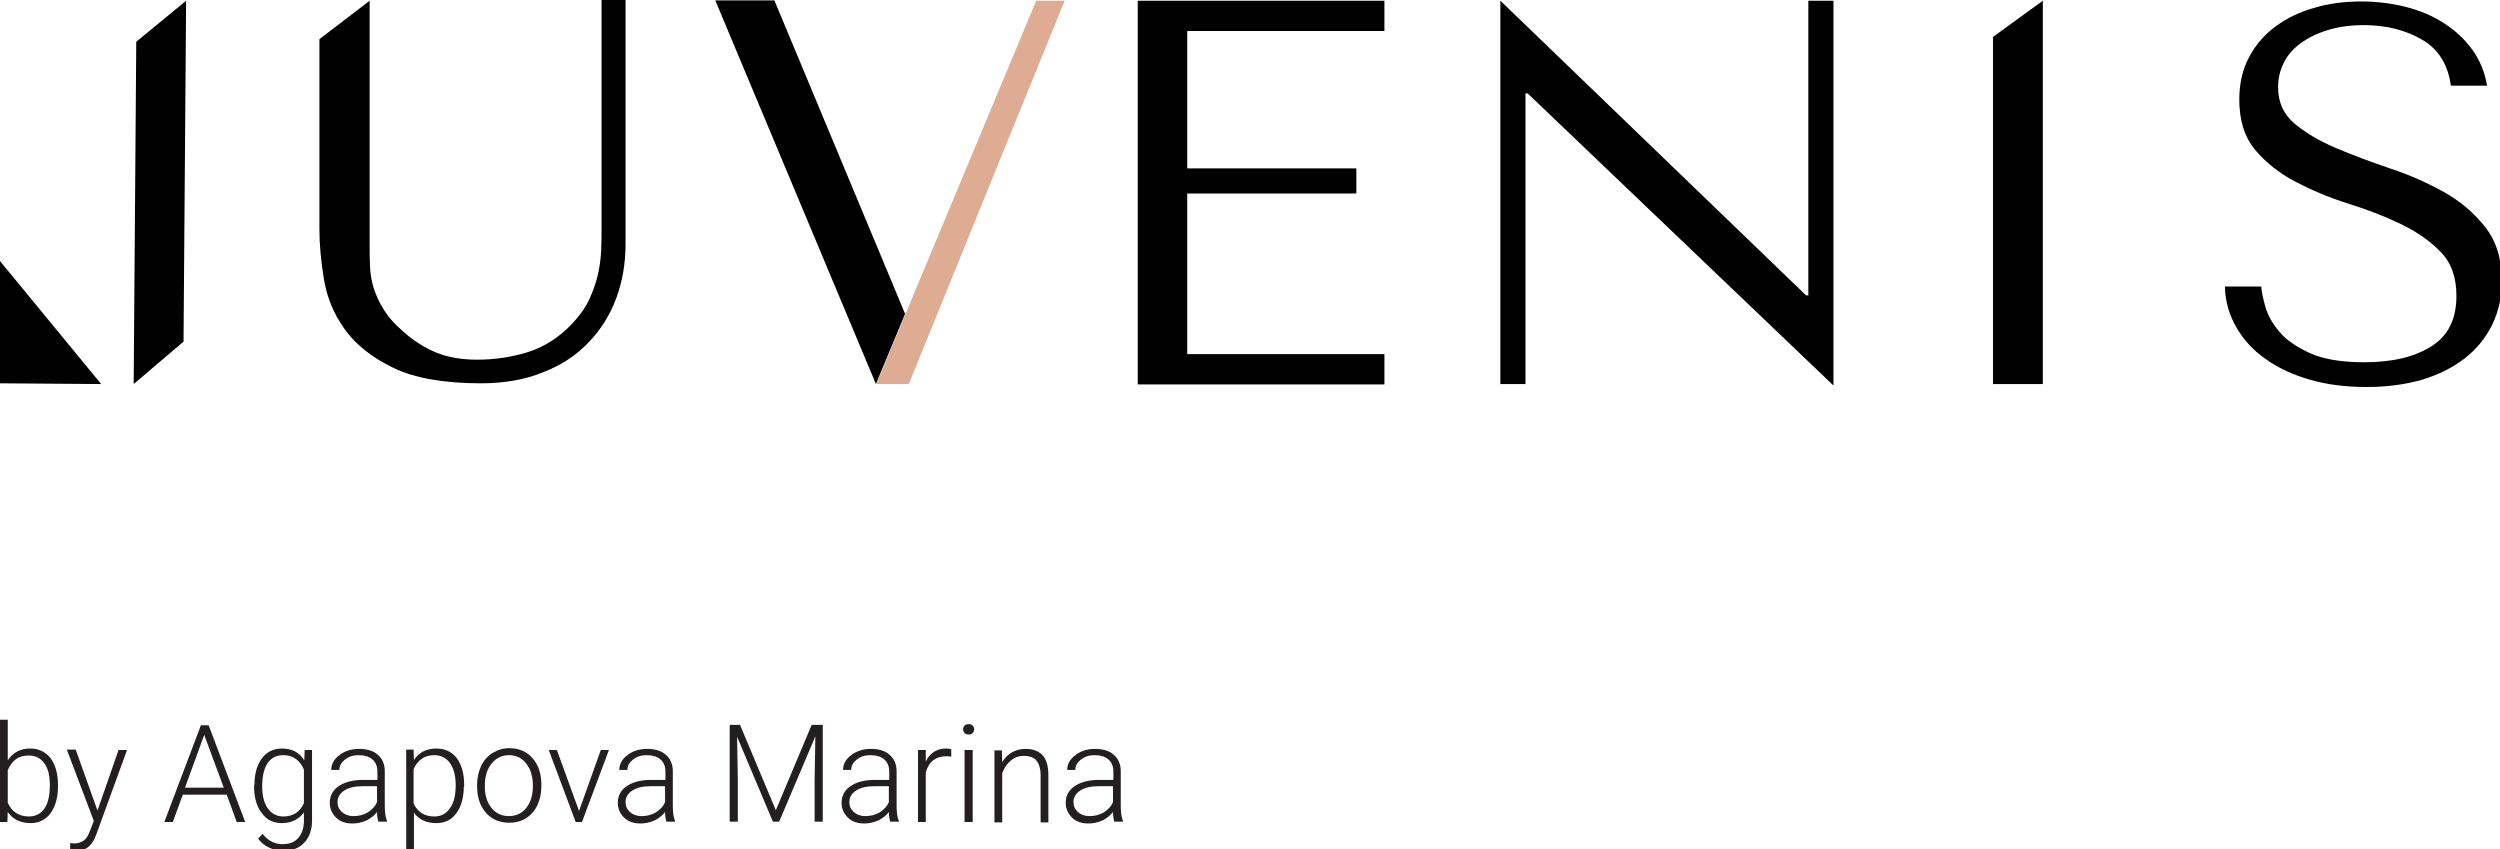 <?xml version="1.0" encoding="UTF-8"?> <svg xmlns="http://www.w3.org/2000/svg" width="677" height="230" viewBox="0 0 677 230" fill="none"> <g clip-path="url(#clip0_94_2)"> <path d="M100.1 0.2V66.3C100.1 68.3 100.1 70.2 100.2 72.2C100.3 74.2 100.6 76.1 101.2 78C101.8 79.9 102.7 81.9 103.9 83.8C105.1 85.8 106.8 87.7 109.1 89.7C112 92.3 115 94.2 118.2 95.5C121.4 96.8 125.1 97.4 129.2 97.4C134 97.4 138.7 96.7 143.1 95.3C147.5 93.9 151.5 91.3 155.1 87.5C157.1 85.3 158.6 83.2 159.6 81C160.6 78.8 161.4 76.6 161.9 74.4C162.4 72.2 162.7 70 162.8 67.7C162.9 65.5 162.9 63.3 162.9 61.1V0H169.4V66C169.4 71.2 168.6 76.1 166.9 80.7C165.2 85.3 162.7 89.3 159.4 92.7C156.1 96.2 152 98.9 147.1 100.8C142.2 102.8 136.6 103.8 130.3 103.8C120.2 103.8 112.3 102.4 106.5 99.6C100.7 96.8 96.3 93.3 93.3 89.1C90.3 84.9 88.5 80.4 87.7 75.5C86.9 70.6 86.5 66.2 86.5 62.1V10.6L100.1 0.2Z" fill="black"></path> <path d="M374.9 0.2V8.4H321.5V45.6H367.3V52.4H321.5V95.9H374.9V104.1H308.1V0.2H374.9Z" fill="black"></path> <path d="M496.5 0.2V104.4L413.7 25.3H413.1V104H406.3V0.2L489.1 80H489.7V0.2H496.5Z" fill="black"></path> <path d="M553.2 0.2V104H539.7V10L553.2 0.2Z" fill="black"></path> <path d="M612.3 77.2C612.4 78.8 612.8 80.8 613.5 83.2C614.2 85.6 615.5 87.8 617.4 90C619.3 92.2 622.1 94.1 625.7 95.7C629.3 97.3 634.2 98.1 640.2 98.1C647.8 98.1 653.8 96.7 658.4 93.8C663 90.9 665.2 86.4 665.2 80.1C665.2 75.1 663.8 71.1 660.9 68.2C658 65.2 654.4 62.7 650 60.6C645.6 58.5 640.9 56.7 635.8 55.1C630.7 53.5 626 51.5 621.6 49.2C617.2 46.9 613.6 44 610.7 40.6C607.8 37.1 606.4 32.6 606.4 26.9C606.4 22.6 607.3 18.7 609.1 15.4C610.9 12 613.3 9.3 616.3 7.1C619.3 4.9 622.8 3.2 626.8 2.1C630.8 0.9 635 0.4 639.4 0.4C643.6 0.4 647.7 0.9 651.6 1.9C655.5 2.9 659 4.4 662 6.4C665.1 8.4 667.6 10.8 669.6 13.6C671.6 16.4 672.9 19.6 673.5 23.2H663.7C662.9 17.5 660.4 13.4 656 10.8C651.6 8.2 646.3 6.8 640.1 6.8C636.4 6.8 633 7.3 630.2 8.2C627.3 9.1 624.9 10.3 622.9 11.8C620.9 13.3 619.4 15 618.4 17.1C617.4 19.1 616.9 21.3 616.9 23.6C616.9 27.7 618.4 31 621.4 33.5C624.4 36 628.1 38.2 632.6 40.1C637.1 42 641.9 43.8 647.2 45.6C652.4 47.3 657.3 49.5 661.8 52C666.3 54.5 670 57.7 673 61.5C676 65.3 677.5 70.2 677.5 76.1C677.5 80.4 676.6 84.4 674.9 87.9C673.2 91.4 670.7 94.5 667.5 97C664.3 99.5 660.5 101.4 656 102.8C651.5 104.1 646.5 104.8 640.9 104.8C635.4 104.8 630.4 104.2 625.8 102.9C621.2 101.6 617.2 99.8 613.8 97.4C610.4 95.1 607.7 92.2 605.7 88.8C603.7 85.4 602.6 81.7 602.5 77.6H612.3V77.2Z" fill="black"></path> <path d="M237.2 104L193.7 0.1H209.7L245.1 85" fill="black"></path> <path d="M280.6 0.2L237.3 104H246.1L288.3 0.2H280.6Z" fill="#DEAC93"></path> <path d="M50.4 0.2L36.9 11.3L36.2 104L49.7 92.5L50.4 0.2Z" fill="black"></path> <path d="M27.4 104L0 70.7V103.8L27.4 104Z" fill="black"></path> <path d="M15.7 213C15.7 216 15 218.4 13.7 220.2C12.4 222 10.5 222.9 8.3 222.9C5.6 222.9 3.5 221.9 2.1 219.9L2 222.6H0V194.9H2.1V205.9C3.5 203.8 5.5 202.7 8.2 202.7C10.5 202.7 12.3 203.6 13.7 205.3C15 207.1 15.7 209.5 15.7 212.6V213ZM13.5 212.6C13.5 210 13 208 12 206.7C11 205.3 9.6 204.6 7.8 204.6C6.4 204.6 5.2 204.9 4.3 205.6C3.4 206.3 2.6 207.3 2.1 208.6V217.4C3.2 219.8 5.1 221.1 7.8 221.1C9.6 221.1 11 220.4 12 219C13 217.6 13.5 215.4 13.5 212.6Z" fill="#231F20"></path> <path d="M26.4 219.5L32.1 203.1H34.4L26.1 225.9L25.7 226.9C24.6 229.3 23 230.4 20.7 230.4C20.2 230.4 19.6 230.3 19 230.1V228.3L20.1 228.4C21.2 228.4 22 228.1 22.7 227.6C23.4 227.1 23.9 226.2 24.4 224.9L25.4 222.3L18.1 203H20.5L26.4 219.5Z" fill="#231F20"></path> <path d="M61.4 215.2H49.5L46.8 222.6H44.5L54.4 196.4H56.5L66.4 222.6H64.1L61.4 215.2ZM50.1 213.3H60.6L55.3 199L50.1 213.3Z" fill="#231F20"></path> <path d="M68.9 212.6C68.9 209.6 69.6 207.1 70.9 205.4C72.2 203.6 74.1 202.7 76.4 202.7C79.1 202.7 81.1 203.8 82.4 205.9L82.5 203.1H84.5V222.2C84.5 224.7 83.8 226.7 82.4 228.2C81 229.7 79.1 230.4 76.7 230.4C75.3 230.4 74.1 230.1 72.8 229.5C71.6 228.9 70.6 228.1 69.9 227.1L71.1 225.8C72.6 227.7 74.4 228.6 76.5 228.6C78.3 228.6 79.7 228.1 80.7 227C81.7 225.9 82.2 224.5 82.3 222.6V220C80.9 221.9 78.9 222.9 76.3 222.9C74 222.9 72.2 222 70.9 220.2C69.5 218.4 68.8 216 68.8 212.9V212.6H68.9ZM71 213C71 215.5 71.5 217.4 72.5 218.9C73.5 220.3 74.9 221.1 76.7 221.1C79.4 221.1 81.2 219.9 82.3 217.5V208.4C81.8 207.2 81.1 206.2 80.1 205.5C79.1 204.8 78 204.5 76.7 204.5C74.9 204.5 73.5 205.2 72.5 206.6C71.5 208.1 71 210.2 71 213Z" fill="#231F20"></path> <path d="M102.5 222.6C102.3 222 102.1 221.1 102.1 219.9C101.3 220.9 100.4 221.6 99.2 222.2C98 222.7 96.8 223 95.5 223C93.6 223 92.1 222.5 91 221.4C89.9 220.3 89.3 219 89.3 217.4C89.3 215.5 90.1 214 91.7 212.9C93.3 211.8 95.5 211.2 98.3 211.2H102.2V209C102.2 207.6 101.8 206.5 100.9 205.7C100 204.9 98.8 204.5 97.1 204.5C95.6 204.5 94.4 204.9 93.4 205.7C92.4 206.5 91.9 207.4 91.9 208.5H89.7C89.7 207 90.4 205.6 91.9 204.5C93.3 203.4 95.1 202.8 97.2 202.8C99.4 202.8 101.1 203.3 102.3 204.4C103.6 205.5 104.2 207 104.2 208.9V218.1C104.2 220 104.4 221.4 104.8 222.3V222.5H102.5V222.6ZM95.7 221C97.1 221 98.4 220.7 99.6 220C100.7 219.3 101.6 218.4 102.1 217.2V212.9H98.2C96.1 212.9 94.4 213.3 93.2 214.1C92 214.9 91.4 215.9 91.4 217.2C91.4 218.3 91.8 219.2 92.6 219.9C93.4 220.6 94.4 221 95.7 221Z" fill="#231F20"></path> <path d="M125.6 213C125.6 216 124.9 218.4 123.6 220.2C122.3 222 120.5 222.9 118.2 222.9C115.5 222.9 113.5 222 112.1 220.1V230H110V203H112L112.1 205.8C113.5 203.7 115.5 202.7 118.2 202.7C120.5 202.7 122.4 203.6 123.7 205.3C125 207.1 125.7 209.5 125.7 212.6V213H125.6ZM123.4 212.6C123.4 210.1 122.9 208.2 121.9 206.7C120.9 205.3 119.5 204.5 117.6 204.5C116.3 204.5 115.1 204.8 114.2 205.5C113.3 206.1 112.5 207.1 112 208.3V217.6C112.5 218.7 113.3 219.6 114.2 220.2C115.1 220.8 116.3 221.1 117.6 221.1C119.4 221.1 120.8 220.4 121.8 218.9C122.9 217.5 123.4 215.4 123.4 212.6Z" fill="#231F20"></path> <path d="M129.2 212.5C129.2 210.6 129.6 208.9 130.3 207.4C131 205.9 132.1 204.7 133.4 203.9C134.7 203.1 136.2 202.6 137.9 202.6C140.5 202.6 142.6 203.5 144.2 205.3C145.8 207.1 146.6 209.5 146.6 212.5V213C146.6 214.9 146.2 216.6 145.5 218.1C144.8 219.6 143.7 220.8 142.4 221.6C141.1 222.4 139.6 222.8 137.9 222.8C135.3 222.8 133.2 221.9 131.6 220.1C130 218.3 129.2 215.9 129.2 212.9V212.5ZM131.3 213.1C131.3 215.4 131.9 217.3 133.1 218.8C134.3 220.3 135.9 221 137.8 221C139.7 221 141.3 220.3 142.5 218.8C143.7 217.3 144.3 215.3 144.3 212.9V212.5C144.3 211 144 209.7 143.5 208.4C142.9 207.2 142.2 206.2 141.2 205.5C140.2 204.8 139.1 204.5 137.8 204.5C135.9 204.5 134.3 205.3 133.1 206.8C131.9 208.3 131.3 210.3 131.3 212.7V213.1Z" fill="#231F20"></path> <path d="M156.8 219.6L162.7 203.1H164.9L157.6 222.6H155.9L148.6 203.1H150.8L156.8 219.6Z" fill="#231F20"></path> <path d="M180.5 222.6C180.3 222 180.1 221.1 180.1 219.9C179.3 220.9 178.4 221.6 177.2 222.2C176 222.7 174.8 223 173.5 223C171.6 223 170.1 222.5 169 221.4C167.9 220.3 167.3 219 167.3 217.4C167.3 215.5 168.1 214 169.7 212.9C171.3 211.8 173.5 211.2 176.3 211.2H180.2V209C180.2 207.6 179.8 206.5 178.9 205.7C178 204.9 176.8 204.5 175.1 204.5C173.6 204.5 172.4 204.9 171.4 205.7C170.4 206.5 169.9 207.4 169.9 208.5H167.7C167.7 207 168.4 205.6 169.9 204.5C171.3 203.4 173.1 202.8 175.2 202.8C177.4 202.8 179.1 203.3 180.3 204.4C181.6 205.5 182.2 207 182.2 208.9V218.1C182.2 220 182.4 221.4 182.8 222.3V222.5H180.5V222.6ZM173.7 221C175.1 221 176.4 220.7 177.6 220C178.7 219.3 179.6 218.4 180.1 217.2V212.9H176.2C174.1 212.9 172.4 213.3 171.2 214.1C170 214.9 169.4 215.9 169.4 217.2C169.4 218.3 169.8 219.2 170.6 219.9C171.4 220.6 172.4 221 173.7 221Z" fill="#231F20"></path> <path d="M200.4 196.3L210.1 219.4L219.8 196.3H222.8V222.5H220.6V211.1L220.8 199.4L211 222.5H209.3L199.6 199.5L199.8 211V222.5H197.6V196.3H200.4Z" fill="#231F20"></path> <path d="M241.1 222.6C240.9 222 240.7 221.1 240.7 219.9C239.9 220.9 239 221.6 237.8 222.2C236.6 222.7 235.4 223 234.1 223C232.2 223 230.7 222.5 229.6 221.4C228.5 220.3 227.9 219 227.9 217.4C227.9 215.5 228.7 214 230.3 212.9C231.9 211.8 234.1 211.2 236.9 211.2H240.8V209C240.8 207.6 240.4 206.5 239.5 205.7C238.6 204.9 237.4 204.5 235.7 204.5C234.2 204.5 233 204.9 232 205.7C231 206.5 230.5 207.4 230.5 208.5H228.3C228.3 207 229 205.6 230.5 204.5C231.9 203.4 233.7 202.8 235.8 202.8C238 202.8 239.7 203.3 240.9 204.4C242.2 205.5 242.8 207 242.8 208.9V218.1C242.8 220 243 221.4 243.4 222.3V222.5H241.1V222.6ZM234.3 221C235.7 221 237 220.7 238.2 220C239.3 219.3 240.2 218.4 240.7 217.2V212.9H236.8C234.7 212.9 233 213.3 231.8 214.1C230.6 214.9 230 215.9 230 217.2C230 218.3 230.4 219.2 231.2 219.9C232 220.6 233 221 234.3 221Z" fill="#231F20"></path> <path d="M257.6 204.9C257.1 204.8 256.7 204.8 256.1 204.8C254.8 204.8 253.6 205.2 252.7 205.9C251.8 206.6 251.1 207.7 250.7 209.2V222.6H248.6V203.1H250.7V206.2C251.8 203.9 253.7 202.7 256.2 202.7C256.8 202.7 257.3 202.8 257.6 202.9V204.9Z" fill="#231F20"></path> <path d="M260.8 197.5C260.8 197.1 260.9 196.8 261.2 196.5C261.5 196.2 261.8 196.1 262.3 196.1C262.8 196.1 263.1 196.2 263.4 196.5C263.7 196.8 263.8 197.1 263.8 197.5C263.8 197.9 263.7 198.2 263.4 198.5C263.1 198.8 262.8 198.9 262.3 198.9C261.8 198.9 261.5 198.8 261.2 198.5C261 198.2 260.8 197.9 260.8 197.5ZM263.4 222.6H261.2V203.1H263.4V222.6Z" fill="#231F20"></path> <path d="M271.3 203.1L271.4 206.4C272.1 205.2 273 204.3 274.1 203.7C275.2 203.1 276.4 202.8 277.7 202.8C279.8 202.8 281.3 203.4 282.4 204.6C283.4 205.8 283.9 207.5 283.9 209.9V222.7H281.8V209.9C281.8 208.2 281.4 206.9 280.7 206C280 205.1 278.8 204.7 277.2 204.7C275.9 204.7 274.7 205.1 273.7 206C272.7 206.8 271.9 208 271.4 209.4V222.7H269.3V203.2H271.3V203.1Z" fill="#231F20"></path> <path d="M301.8 222.6C301.6 222 301.4 221.1 301.4 219.9C300.6 220.9 299.7 221.6 298.5 222.2C297.3 222.7 296.1 223 294.8 223C292.9 223 291.4 222.5 290.3 221.4C289.2 220.3 288.6 219 288.6 217.4C288.6 215.5 289.4 214 291 212.9C292.6 211.8 294.8 211.2 297.6 211.2H301.5V209C301.5 207.6 301.1 206.5 300.2 205.7C299.3 204.9 298.1 204.5 296.4 204.5C294.9 204.5 293.7 204.9 292.7 205.7C291.7 206.5 291.2 207.4 291.2 208.5H289C289 207 289.7 205.6 291.2 204.5C292.6 203.4 294.4 202.8 296.5 202.8C298.7 202.8 300.4 203.3 301.6 204.4C302.9 205.5 303.5 207 303.5 208.9V218.1C303.5 220 303.7 221.4 304.1 222.3V222.5H301.8V222.6ZM295 221C296.4 221 297.7 220.7 298.9 220C300 219.3 300.9 218.4 301.4 217.2V212.9H297.5C295.4 212.9 293.7 213.3 292.5 214.1C291.3 214.9 290.7 215.9 290.7 217.2C290.7 218.3 291.1 219.2 291.9 219.9C292.7 220.6 293.7 221 295 221Z" fill="#231F20"></path> </g> <defs> <clipPath id="clip0_94_2"> <rect width="677" height="230" fill="white"></rect> </clipPath> </defs> </svg> 